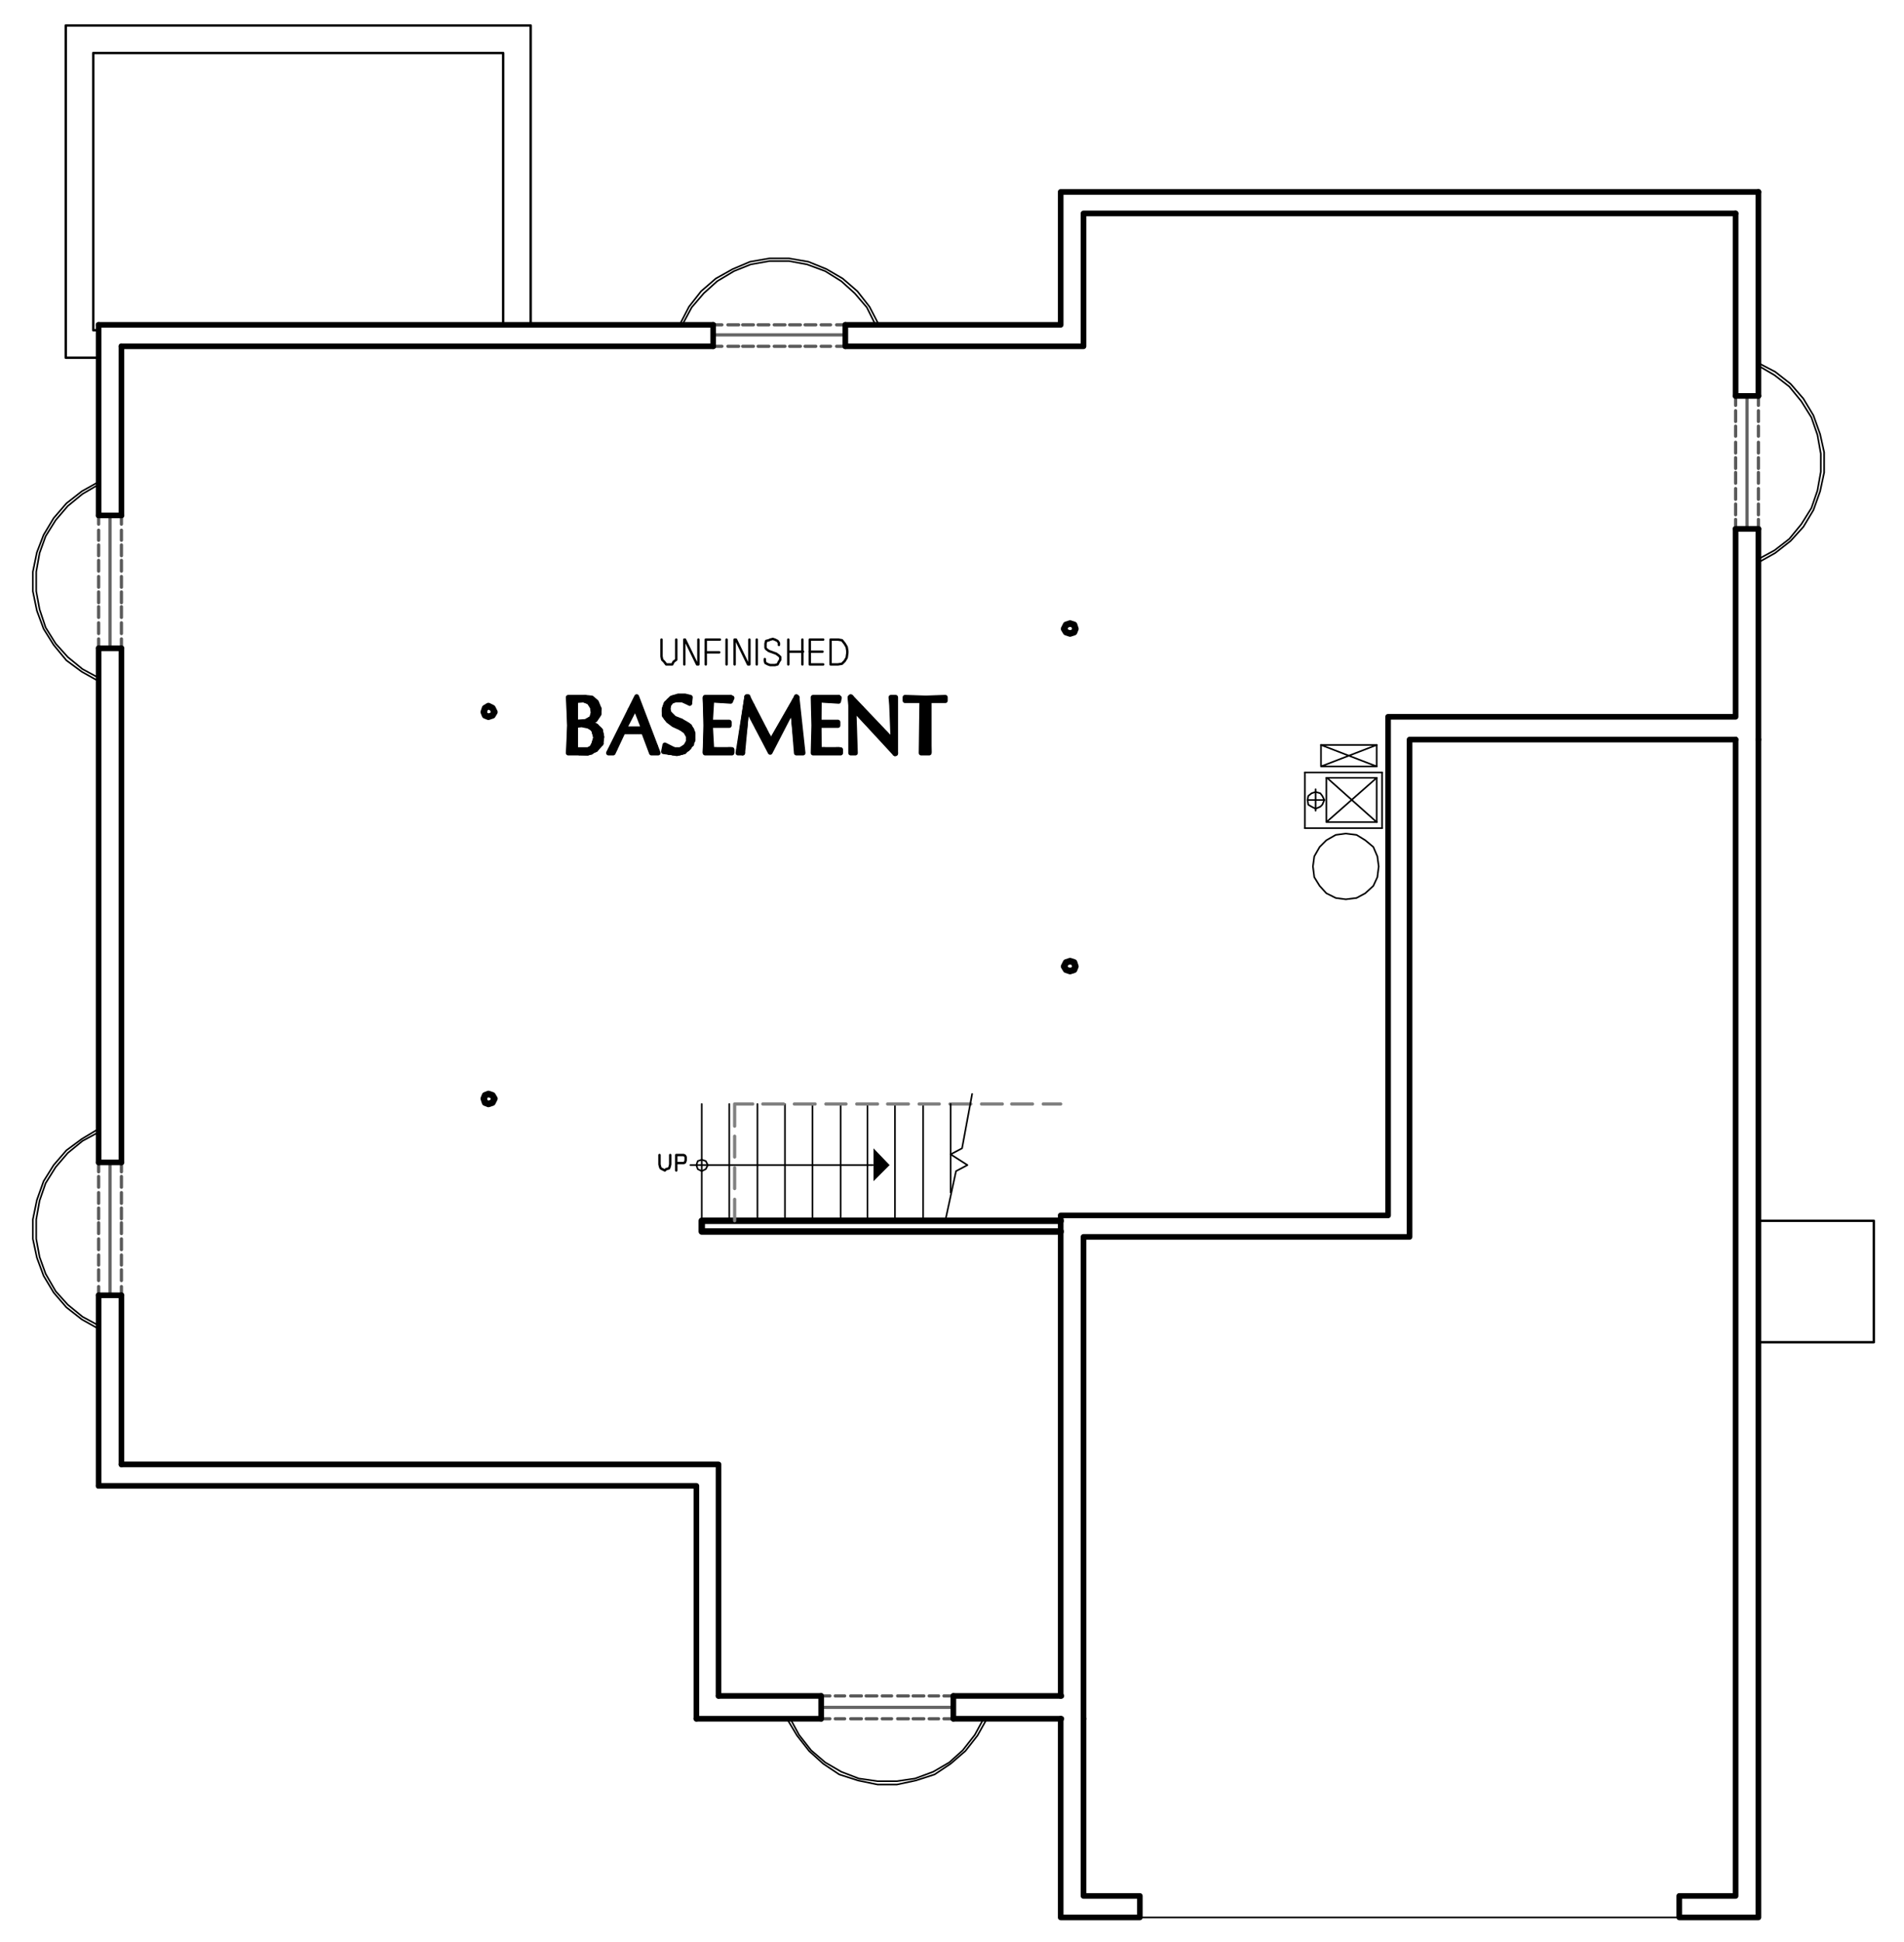 <?xml version="1.0" encoding="utf-8"?>
<!-- Generator: Adobe Illustrator 18.0.0, SVG Export Plug-In . SVG Version: 6.00 Build 0)  -->
<!DOCTYPE svg PUBLIC "-//W3C//DTD SVG 1.1//EN" "http://www.w3.org/Graphics/SVG/1.1/DTD/svg11.dtd">
<svg version="1.1" id="Layer_1" xmlns="http://www.w3.org/2000/svg" xmlns:xlink="http://www.w3.org/1999/xlink" x="0px" y="0px"
	 viewBox="0 0 283.8 289.4" enable-background="new 0 0 283.8 289.4" xml:space="preserve">
<polyline fill="none" stroke="#000000" stroke-width="0.36" stroke-linecap="round" stroke-linejoin="round" stroke-miterlimit="10" points="
	14.7,49.2 13.9,49.2 13.9,7.9 75,7.9 75,48.4 "/>
<polyline fill="none" stroke="#000000" stroke-width="0.36" stroke-linecap="round" stroke-linejoin="round" stroke-miterlimit="10" points="
	262.1,200 279.3,200 279.3,181.9 262.1,181.9 "/>
<line fill="none" stroke="#000000" stroke-width="0.24" stroke-linecap="round" stroke-linejoin="round" stroke-miterlimit="10" x1="250.3" y1="285.7" x2="169.9" y2="285.7"/>
<line fill="none" stroke="#000000" stroke-width="0.84" stroke-linecap="round" stroke-linejoin="round" stroke-miterlimit="10" x1="103.8" y1="256.1" x2="122.4" y2="256.1"/>
<polyline fill="none" stroke="#000000" stroke-width="0.84" stroke-linecap="round" stroke-linejoin="round" stroke-miterlimit="10" points="
	161.5,256.1 161.5,184.3 210.1,184.3 210.1,110.2 258.7,110.2 "/>
<line fill="none" stroke="#000000" stroke-width="0.84" stroke-linecap="round" stroke-linejoin="round" stroke-miterlimit="10" x1="262.1" y1="110.2" x2="262.1" y2="78.8"/>
<polyline fill="none" stroke="#000000" stroke-width="0.84" stroke-linecap="round" stroke-linejoin="round" stroke-miterlimit="10" points="
	262.1,28.6 158.1,28.6 158.1,48.4 126,48.4 "/>
<line fill="none" stroke="#000000" stroke-width="0.84" stroke-linecap="round" stroke-linejoin="round" stroke-miterlimit="10" x1="14.7" y1="48.4" x2="14.7" y2="76.8"/>
<polyline fill="none" stroke="#000000" stroke-width="0.84" stroke-linecap="round" stroke-linejoin="round" stroke-miterlimit="10" points="
	14.7,221.4 103.8,221.4 103.8,256.1 "/>
<line fill="none" stroke="#000000" stroke-width="0.84" stroke-linecap="round" stroke-linejoin="round" stroke-miterlimit="10" x1="107.1" y1="252.7" x2="122.4" y2="252.7"/>
<polyline fill="none" stroke="#000000" stroke-width="0.84" stroke-linecap="round" stroke-linejoin="round" stroke-miterlimit="10" points="
	158.1,252.7 158.1,181.1 206.9,181.1 206.9,106.8 258.7,106.8 258.7,78.8 "/>
<polyline fill="none" stroke="#000000" stroke-width="0.84" stroke-linecap="round" stroke-linejoin="round" stroke-miterlimit="10" points="
	258.7,31.8 161.5,31.8 161.5,51.6 126,51.6 "/>
<line fill="none" stroke="#000000" stroke-width="0.84" stroke-linecap="round" stroke-linejoin="round" stroke-miterlimit="10" x1="18.1" y1="51.6" x2="18.1" y2="76.8"/>
<polyline fill="none" stroke="#000000" stroke-width="0.84" stroke-linecap="round" stroke-linejoin="round" stroke-miterlimit="10" points="
	18.1,218.2 107.1,218.2 107.1,252.7 "/>
<polyline fill="none" stroke="#000000" stroke-width="0.84" stroke-linecap="round" stroke-linejoin="round" stroke-miterlimit="10" points="
	262.1,110.2 262.1,285.7 250.3,285.7 250.3,282.5 258.7,282.5 258.7,110.2 "/>
<polyline fill="none" stroke="#000000" stroke-width="0.84" stroke-linecap="round" stroke-linejoin="round" stroke-miterlimit="10" points="
	158.1,256.1 158.1,285.7 169.9,285.7 169.9,282.5 161.5,282.5 161.5,256.1 "/>
<polyline fill="none" stroke="#000000" stroke-width="0.36" stroke-linecap="round" stroke-linejoin="round" stroke-miterlimit="10" points="
	14.7,53.3 9.8,53.3 9.8,3.8 79.1,3.8 79.1,48.4 "/>
<line fill="none" stroke="#656565" stroke-width="0.48" stroke-linecap="round" stroke-linejoin="round" stroke-miterlimit="10" x1="142.1" y1="254.4" x2="122.4" y2="254.4"/>
<path fill="none" stroke="#5A5A5A" stroke-width="0.48" stroke-linecap="round" stroke-linejoin="round" stroke-miterlimit="10" d="
	M138.5,256.1h1.4 M136.1,256.1h1.6 M133.8,256.1h1.6 M131.5,256.1h1.4 M129.1,256.1h1.6 M126.8,256.1h1.6 M124.5,256.1h1.4
	 M122.4,256.1h1.3"/>
<line fill="none" stroke="#5A5A5A" stroke-width="0.48" stroke-linecap="round" stroke-linejoin="round" stroke-miterlimit="10" x1="140.7" y1="256.1" x2="142.1" y2="256.1"/>
<path fill="none" stroke="#5A5A5A" stroke-width="0.48" stroke-linecap="round" stroke-linejoin="round" stroke-miterlimit="10" d="
	M138.5,252.7h1.4 M136.1,252.7h1.6 M133.8,252.7h1.6 M131.5,252.7h1.4 M129.1,252.7h1.6 M126.8,252.7h1.6 M124.5,252.7h1.4
	 M122.4,252.7h1.3"/>
<line fill="none" stroke="#5A5A5A" stroke-width="0.48" stroke-linecap="round" stroke-linejoin="round" stroke-miterlimit="10" x1="140.7" y1="252.7" x2="142.1" y2="252.7"/>
<path fill="none" stroke="#000000" stroke-width="0.84" stroke-linecap="round" stroke-linejoin="round" stroke-miterlimit="10" d="
	M122.4,256.1v-3.4 M142.1,256.1v-3.4"/>
<polyline fill="none" stroke="#000000" stroke-width="0.24" stroke-linecap="round" stroke-linejoin="round" stroke-miterlimit="10" points="
	117.3,256.1 118.8,258.6 120.6,260.9 122.7,262.8 125.1,264.4 127.9,265.3 130.8,265.9 133.7,265.9 136.5,265.3 139.3,264.4 
	141.7,262.8 143.9,260.9 145.7,258.6 147.1,256.1 "/>
<polyline fill="none" stroke="#000000" stroke-width="0.24" stroke-linecap="round" stroke-linejoin="round" stroke-miterlimit="10" points="
	117.8,256.1 119.1,258.5 120.9,260.8 123,262.6 125.4,264 128,265 130.8,265.4 133.7,265.4 136.4,265 139.1,264 141.5,262.6 
	143.5,260.8 145.3,258.5 146.6,256.1 "/>
<path fill="none" stroke="#000000" stroke-width="0.24" stroke-linecap="round" stroke-linejoin="round" stroke-miterlimit="10" d="
	M137.6,181.9v-17.4 M133.4,181.9v-17.4 M129.3,181.9v-17.4 M125.3,181.9v-17.4 M121.1,181.9v-17.4 M117,181.9v-17.4 M112.9,181.9
	v-17.4 M108.7,181.9v-17.4 M104.6,181.9v-17.4"/>
<polyline fill="none" stroke="#000000" stroke-width="0.96" stroke-linecap="round" stroke-linejoin="round" stroke-miterlimit="10" points="
	158.1,181.9 104.6,181.9 104.6,183.5 158.1,183.5 "/>
<line fill="none" stroke="#656565" stroke-width="0.48" stroke-linecap="round" stroke-linejoin="round" stroke-miterlimit="10" x1="260.4" y1="78.8" x2="260.4" y2="59"/>
<path fill="none" stroke="#5A5A5A" stroke-width="0.48" stroke-linecap="round" stroke-linejoin="round" stroke-miterlimit="10" d="
	M262.1,75.1v1.6 M262.1,72.8v1.6 M262.1,70.4V72 M262.1,68.2v1.6 M262.1,65.9v1.6 M262.1,63.5V65 M262.1,61.2v1.6 M262.1,59v1.4"/>
<line fill="none" stroke="#5A5A5A" stroke-width="0.48" stroke-linecap="round" stroke-linejoin="round" stroke-miterlimit="10" x1="262.1" y1="77.4" x2="262.1" y2="78.8"/>
<path fill="none" stroke="#5A5A5A" stroke-width="0.48" stroke-linecap="round" stroke-linejoin="round" stroke-miterlimit="10" d="
	M258.7,75.1v1.6 M258.7,72.8v1.6 M258.7,70.4V72 M258.7,68.2v1.6 M258.7,65.9v1.6 M258.7,63.5V65 M258.7,61.2v1.6 M258.7,59v1.4"/>
<line fill="none" stroke="#5A5A5A" stroke-width="0.48" stroke-linecap="round" stroke-linejoin="round" stroke-miterlimit="10" x1="258.7" y1="77.4" x2="258.7" y2="78.8"/>
<path fill="none" stroke="#000000" stroke-width="0.84" stroke-linecap="round" stroke-linejoin="round" stroke-miterlimit="10" d="
	M262.1,59h-3.4 M262.1,78.8h-3.4"/>
<polyline fill="none" stroke="#000000" stroke-width="0.24" stroke-linecap="round" stroke-linejoin="round" stroke-miterlimit="10" points="
	262.1,83.8 264.6,82.4 266.9,80.6 268.8,78.5 270.3,76 271.3,73.2 271.9,70.4 271.9,67.4 271.3,64.7 270.3,61.9 268.8,59.4 
	266.9,57.2 264.6,55.4 262.1,54.1 "/>
<polyline fill="none" stroke="#000000" stroke-width="0.24" stroke-linecap="round" stroke-linejoin="round" stroke-miterlimit="10" points="
	262.1,83.3 264.5,82 266.7,80.3 268.5,78.1 270,75.7 270.9,73.1 271.4,70.3 271.4,67.6 270.9,64.8 270,62.2 268.5,59.8 266.7,57.6 
	264.5,55.9 262.1,54.5 "/>
<line fill="none" stroke="#656565" stroke-width="0.48" stroke-linecap="round" stroke-linejoin="round" stroke-miterlimit="10" x1="16.4" y1="173.2" x2="16.4" y2="193"/>
<path fill="none" stroke="#5A5A5A" stroke-width="0.48" stroke-linecap="round" stroke-linejoin="round" stroke-miterlimit="10" d="
	M14.7,176.9v-1.6 M14.7,179.3v-1.6 M14.7,181.6V180 M14.7,183.8v-1.6 M14.7,186.2v-1.6 M14.7,188.5V187 M14.7,190.8v-1.6 M14.7,193
	v-1.3"/>
<line fill="none" stroke="#5A5A5A" stroke-width="0.48" stroke-linecap="round" stroke-linejoin="round" stroke-miterlimit="10" x1="14.7" y1="174.6" x2="14.7" y2="173.2"/>
<path fill="none" stroke="#5A5A5A" stroke-width="0.48" stroke-linecap="round" stroke-linejoin="round" stroke-miterlimit="10" d="
	M18.1,176.9v-1.6 M18.1,179.3v-1.6 M18.1,181.6V180 M18.1,183.8v-1.6 M18.1,186.2v-1.6 M18.1,188.5V187 M18.1,190.8v-1.6 M18.1,193
	v-1.3"/>
<line fill="none" stroke="#5A5A5A" stroke-width="0.48" stroke-linecap="round" stroke-linejoin="round" stroke-miterlimit="10" x1="18.1" y1="174.6" x2="18.1" y2="173.2"/>
<path fill="none" stroke="#000000" stroke-width="0.84" stroke-linecap="round" stroke-linejoin="round" stroke-miterlimit="10" d="
	M14.7,193h3.4 M14.7,173.2h3.4"/>
<polyline fill="none" stroke="#000000" stroke-width="0.24" stroke-linecap="round" stroke-linejoin="round" stroke-miterlimit="10" points="
	14.7,168.2 12.2,169.7 9.9,171.4 8,173.6 6.5,176 5.5,178.8 4.9,181.7 4.9,184.6 5.5,187.4 6.5,190.1 8,192.6 9.9,194.8 12.2,196.6 
	14.7,198 "/>
<polyline fill="none" stroke="#000000" stroke-width="0.24" stroke-linecap="round" stroke-linejoin="round" stroke-miterlimit="10" points="
	14.7,168.7 12.3,170 10.1,171.8 8.3,173.9 6.8,176.3 5.9,178.9 5.4,181.7 5.4,184.6 5.9,187.3 6.8,189.8 8.3,192.4 10.1,194.4 
	12.3,196.2 14.7,197.5 "/>
<line fill="none" stroke="#656565" stroke-width="0.48" stroke-linecap="round" stroke-linejoin="round" stroke-miterlimit="10" x1="16.4" y1="76.8" x2="16.4" y2="96.6"/>
<path fill="none" stroke="#5A5A5A" stroke-width="0.48" stroke-linecap="round" stroke-linejoin="round" stroke-miterlimit="10" d="
	M14.7,80.5V79 M14.7,82.8v-1.6 M14.7,85.1v-1.6 M14.7,87.5v-1.6 M14.7,89.8v-1.6 M14.7,92v-1.6 M14.7,94.4v-1.6 M14.7,96.6v-1.4"/>
<line fill="none" stroke="#5A5A5A" stroke-width="0.48" stroke-linecap="round" stroke-linejoin="round" stroke-miterlimit="10" x1="14.7" y1="78.1" x2="14.7" y2="76.8"/>
<path fill="none" stroke="#5A5A5A" stroke-width="0.48" stroke-linecap="round" stroke-linejoin="round" stroke-miterlimit="10" d="
	M18.1,80.5V79 M18.1,82.8v-1.6 M18.1,85.1v-1.6 M18.1,87.5v-1.6 M18.1,89.8v-1.6 M18.1,92v-1.6 M18.1,94.4v-1.6 M18.1,96.6v-1.4"/>
<line fill="none" stroke="#5A5A5A" stroke-width="0.48" stroke-linecap="round" stroke-linejoin="round" stroke-miterlimit="10" x1="18.1" y1="78.1" x2="18.1" y2="76.8"/>
<path fill="none" stroke="#000000" stroke-width="0.84" stroke-linecap="round" stroke-linejoin="round" stroke-miterlimit="10" d="
	M14.7,96.6h3.4 M14.7,76.8h3.4"/>
<polyline fill="none" stroke="#000000" stroke-width="0.24" stroke-linecap="round" stroke-linejoin="round" stroke-miterlimit="10" points="
	14.7,71.8 12.2,73.2 9.9,75 8,77.2 6.5,79.7 5.5,82.3 4.9,85.2 4.9,88.1 5.5,91 6.5,93.7 8,96.1 9.9,98.4 12.2,100.1 14.7,101.5 "/>
<polyline fill="none" stroke="#000000" stroke-width="0.24" stroke-linecap="round" stroke-linejoin="round" stroke-miterlimit="10" points="
	14.7,72.2 12.3,73.6 10.1,75.4 8.3,77.5 6.8,79.9 5.9,82.4 5.4,85.2 5.4,88.1 5.9,90.8 6.8,93.5 8.3,95.9 10.1,97.9 12.3,99.7 
	14.7,101 "/>
<line fill="none" stroke="#656565" stroke-width="0.48" stroke-linecap="round" stroke-linejoin="round" stroke-miterlimit="10" x1="126" y1="49.9" x2="106.3" y2="49.9"/>
<path fill="none" stroke="#5A5A5A" stroke-width="0.48" stroke-linecap="round" stroke-linejoin="round" stroke-miterlimit="10" d="
	M122.4,48.4h1.4 M120,48.4h1.6 M117.7,48.4h1.6 M115.4,48.4h1.6 M113,48.4h1.6 M110.7,48.4h1.6 M108.5,48.4h1.6 M106.3,48.4h1.3"/>
<line fill="none" stroke="#5A5A5A" stroke-width="0.48" stroke-linecap="round" stroke-linejoin="round" stroke-miterlimit="10" x1="124.7" y1="48.4" x2="126" y2="48.4"/>
<path fill="none" stroke="#5A5A5A" stroke-width="0.48" stroke-linecap="round" stroke-linejoin="round" stroke-miterlimit="10" d="
	M122.4,51.6h1.4 M120,51.6h1.6 M117.7,51.6h1.6 M115.4,51.6h1.6 M113,51.6h1.6 M110.7,51.6h1.6 M108.5,51.6h1.6 M106.3,51.6h1.3"/>
<line fill="none" stroke="#5A5A5A" stroke-width="0.48" stroke-linecap="round" stroke-linejoin="round" stroke-miterlimit="10" x1="124.7" y1="51.6" x2="126" y2="51.6"/>
<path fill="none" stroke="#000000" stroke-width="0.84" stroke-linecap="round" stroke-linejoin="round" stroke-miterlimit="10" d="
	M106.3,48.4v3.2 M126,48.4v3.2"/>
<polyline fill="none" stroke="#000000" stroke-width="0.24" stroke-linecap="round" stroke-linejoin="round" stroke-miterlimit="10" points="
	131,48.4 129.6,45.7 127.8,43.4 125.6,41.5 123.2,40.1 120.5,39 117.6,38.5 114.7,38.5 111.8,39 109.2,40.1 106.7,41.5 104.5,43.4 
	102.7,45.7 101.3,48.4 "/>
<polyline fill="none" stroke="#000000" stroke-width="0.24" stroke-linecap="round" stroke-linejoin="round" stroke-miterlimit="10" points="
	130.5,48.4 129.2,45.8 127.4,43.7 125.4,41.9 123,40.4 120.3,39.4 117.6,38.9 114.7,38.9 111.9,39.4 109.4,40.4 106.9,41.9 
	104.9,43.7 103.1,45.8 101.7,48.4 "/>
<path fill="none" stroke="#000000" stroke-width="0.84" stroke-linecap="round" stroke-linejoin="round" stroke-miterlimit="10" d="
	M258.7,59V31.8 M262.1,59V28.6 M106.3,48.4H14.7 M106.3,51.6H18.1 M14.7,96.6v76.6 M18.1,96.6v76.6 M14.7,193v28.4 M18.1,193v25.2
	 M142.1,256.1h16.1 M142.1,252.7h16.1"/>
<path fill="none" stroke="#808080" stroke-width="0.48" stroke-linecap="round" stroke-linejoin="round" stroke-miterlimit="10" d="
	M109.5,172.4v-3.1 M109.5,177.1V174 M109.5,181.9v-3.2"/>
<polyline fill="none" stroke="#808080" stroke-width="0.48" stroke-linecap="round" stroke-linejoin="round" stroke-miterlimit="10" points="
	109.5,167.8 109.5,164.5 112.2,164.5 "/>
<path fill="none" stroke="#808080" stroke-width="0.48" stroke-linecap="round" stroke-linejoin="round" stroke-miterlimit="10" d="
	M150.8,164.5h3.1 M146.3,164.5h3.1 M141.6,164.5h3.1 M137,164.5h3 M132.3,164.5h3.1 M127.7,164.5h3.1 M123.1,164.5h3 M118.4,164.5
	h3.1 M113.7,164.5h3.1"/>
<line fill="none" stroke="#808080" stroke-width="0.48" stroke-linecap="round" stroke-linejoin="round" stroke-miterlimit="10" x1="155.5" y1="164.5" x2="158.1" y2="164.5"/>
<polygon fill="none" stroke="#000000" stroke-width="0.24" stroke-linecap="round" stroke-linejoin="round" stroke-miterlimit="10" points="
	200.6,134 202.2,133.8 203.5,133.1 204.7,132 205.3,130.7 205.5,129.1 205.3,127.6 204.7,126.2 203.5,125.2 202.2,124.4 
	200.6,124.2 199.1,124.4 197.7,125.2 196.7,126.2 195.9,127.6 195.7,129.1 195.9,130.7 196.7,132 197.7,133.1 199.1,133.8 "/>
<path fill="none" stroke="#000000" stroke-width="0.24" stroke-linecap="round" stroke-linejoin="round" stroke-miterlimit="10" d="
	M205.2,122.5l-7.4-6.6 M206,123.4h-11.5 M194.5,115.1H206"/>
<polyline fill="none" stroke="#000000" stroke-width="0.24" stroke-linecap="round" stroke-linejoin="round" stroke-miterlimit="10" points="
	205.2,115.9 197.7,122.5 197.7,115.9 "/>
<path fill="none" stroke="#000000" stroke-width="0.24" stroke-linecap="round" stroke-linejoin="round" stroke-miterlimit="10" d="
	M197.7,115.9h7.4 M194.5,123.4v-8.3 M205.2,115.9v6.6"/>
<polyline fill="none" stroke="#000000" stroke-width="0.24" stroke-linecap="round" stroke-linejoin="round" stroke-miterlimit="10" points="
	196.9,111 205.2,114.2 205.2,111 "/>
<polyline fill="none" stroke="#000000" stroke-width="0.24" stroke-linecap="round" stroke-linejoin="round" stroke-miterlimit="10" points="
	205.2,114.2 196.9,114.2 196.9,111 205.2,111 196.9,114.2 "/>
<line fill="none" stroke="#000000" stroke-width="0.24" stroke-linecap="round" stroke-linejoin="round" stroke-miterlimit="10" x1="197.4" y1="119.2" x2="194.9" y2="119.2"/>
<polygon fill="none" stroke="#000000" stroke-width="0.24" stroke-linecap="round" stroke-linejoin="round" stroke-miterlimit="10" points="
	196.1,120.5 196.8,120.2 197.1,119.9 197.4,119.2 197.1,118.6 196.8,118.2 196.1,118 195.5,118.2 195,118.6 194.9,119.2 195,119.9 
	195.5,120.2 "/>
<path fill="none" stroke="#000000" stroke-width="0.24" stroke-linecap="round" stroke-linejoin="round" stroke-miterlimit="10" d="
	M102.9,173.6h27.2 M206,115.1v8.3 M205.2,122.5h-7.4 M196.1,117.6v3.2"/>
<polyline fill-rule="evenodd" clip-rule="evenodd" points="130.2,171.1 132.6,173.6 130.2,176 "/>
<polygon fill="none" stroke="#000000" stroke-width="0.24" stroke-linecap="round" stroke-linejoin="round" stroke-miterlimit="10" points="
	105.5,173.6 105.2,173 104.6,172.8 104,173 103.8,173.6 104,174.2 104.6,174.5 105.2,174.2 "/>
<polyline fill="none" stroke="#000000" stroke-width="0.36" stroke-linecap="round" stroke-linejoin="round" stroke-miterlimit="10" points="
	99.9,172.1 99.9,173.5 99.8,173.9 99.7,174.1 99.3,174.2 99.1,174.4 98.7,174.2 98.5,174.1 98.4,173.9 98.3,173.5 98.3,172.1 "/>
<polyline fill="none" stroke="#000000" stroke-width="0.36" stroke-linecap="round" stroke-linejoin="round" stroke-miterlimit="10" points="
	100.8,174.4 100.8,172.1 101.9,172.1 102.1,172.2 102.2,172.4 102.2,172.9 102.1,173.2 101.9,173.3 100.8,173.3 "/>
<polyline fill="none" stroke="#000000" stroke-width="0.24" stroke-linecap="round" stroke-linejoin="round" stroke-miterlimit="10" points="
	140.9,181.9 142.5,174.5 144.2,173.6 141.7,172 143.4,171.1 144.9,163 "/>
<line fill="none" stroke="#000000" stroke-width="0.24" stroke-linecap="round" stroke-linejoin="round" stroke-miterlimit="10" x1="141.7" y1="177.7" x2="141.7" y2="164.5"/>
<polygon fill="none" stroke="#000000" stroke-width="0.96" stroke-linecap="round" stroke-linejoin="round" stroke-miterlimit="10" points="
	160.3,93.7 160.1,93.1 159.5,92.9 158.9,93.1 158.6,93.7 158.9,94.2 159.5,94.4 160.1,94.2 "/>
<polygon fill="none" stroke="#000000" stroke-width="0.96" stroke-linecap="round" stroke-linejoin="round" stroke-miterlimit="10" points="
	160.3,144 160.1,143.4 159.5,143.2 158.9,143.4 158.6,144 158.9,144.5 159.5,144.7 160.1,144.5 "/>
<polygon fill="none" stroke="#000000" stroke-width="0.96" stroke-linecap="round" stroke-linejoin="round" stroke-miterlimit="10" points="
	73.7,106.1 73.4,105.5 72.8,105.2 72.3,105.5 72.1,106.1 72.3,106.6 72.8,106.8 73.4,106.6 "/>
<polygon fill="none" stroke="#000000" stroke-width="0.96" stroke-linecap="round" stroke-linejoin="round" stroke-miterlimit="10" points="
	73.7,163.7 73.4,163.2 72.8,163 72.3,163.2 72.1,163.7 72.3,164.3 72.8,164.5 73.4,164.3 "/>
<polyline fill="none" stroke="#000000" stroke-width="0.36" stroke-linecap="round" stroke-linejoin="round" stroke-miterlimit="10" points="
	100.8,95.3 100.8,98.3 100.4,98.6 100.2,99 99.3,99 99,98.6 98.7,98.3 98.6,97.8 98.6,95.3 "/>
<polyline fill="none" stroke="#000000" stroke-width="0.36" stroke-linecap="round" stroke-linejoin="round" stroke-miterlimit="10" points="
	102,99 102,95.3 102.1,95.3 103.9,99 104.1,99 104.1,95.3 "/>
<path fill="none" stroke="#000000" stroke-width="0.36" stroke-linecap="round" stroke-linejoin="round" stroke-miterlimit="10" d="
	M105.2,97.2h1.7 M105.5,97.2h1.7"/>
<polyline fill="none" stroke="#000000" stroke-width="0.36" stroke-linecap="round" stroke-linejoin="round" stroke-miterlimit="10" points="
	107.3,95.3 105.2,95.3 105.2,99 "/>
<line fill="none" stroke="#000000" stroke-width="0.36" stroke-linecap="round" stroke-linejoin="round" stroke-miterlimit="10" x1="108.3" y1="95.3" x2="108.3" y2="99"/>
<polyline fill="none" stroke="#000000" stroke-width="0.36" stroke-linecap="round" stroke-linejoin="round" stroke-miterlimit="10" points="
	109.5,99 109.5,95.3 109.7,95.3 111.5,99 111.7,99 111.7,95.3 "/>
<line fill="none" stroke="#000000" stroke-width="0.36" stroke-linecap="round" stroke-linejoin="round" stroke-miterlimit="10" x1="112.8" y1="95.3" x2="112.8" y2="99"/>
<polyline fill="none" stroke="#000000" stroke-width="0.36" stroke-linecap="round" stroke-linejoin="round" stroke-miterlimit="10" points="
	116.1,96.1 116.1,95.8 115.9,95.5 115.5,95.3 115.2,95.2 114.8,95.3 114.6,95.4 114.2,95.5 114.1,95.9 114.1,96.5 114.2,96.7 
	114.6,97 115.7,97.4 116.1,97.7 116.3,97.9 116.3,98.3 116.1,98.6 115.9,99 115.5,99.1 114.8,99.1 114.5,99 114.1,98.8 114,98.5 
	114,98.2 "/>
<path fill="none" stroke="#000000" stroke-width="0.36" stroke-linecap="round" stroke-linejoin="round" stroke-miterlimit="10" d="
	M120.7,97.1h1.9 M117.5,97.1h2.2 M119.6,95.3V99 M117.5,95.3V99"/>
<polyline fill="none" stroke="#000000" stroke-width="0.36" stroke-linecap="round" stroke-linejoin="round" stroke-miterlimit="10" points="
	122.7,95.3 120.7,95.3 120.7,99 122.7,99 "/>
<polyline fill="none" stroke="#000000" stroke-width="0.36" stroke-linecap="round" stroke-linejoin="round" stroke-miterlimit="10" points="
	125,95.3 123.8,95.3 123.8,99 124.9,99 125.5,98.9 125.9,98.5 126.2,98 126.3,97.3 126.3,97 126.2,96.4 125.9,95.9 125.5,95.4 
	124.9,95.3 "/>
<polyline fill="none" stroke="#000000" stroke-width="0.72" stroke-linecap="round" stroke-linejoin="round" stroke-miterlimit="10" points="
	85.7,111.7 85.7,112.1 85.8,112.1 85.8,111.8 86,112 86,112.1 86.1,112.1 86.1,112 86.4,112 86.4,112.1 86.6,112.1 86.6,112 
	86.7,112 86.7,112.2 87,112.2 87,112 87.1,112 87.1,112.2 87.3,112.2 87.3,111.8 87.5,111.8 87.5,112.2 87.7,112.1 87.7,111.7 
	87.8,111.7 87.8,112.1 88.1,112.1 88.1,111.6 88.2,111.5 88.2,112 88.4,111.8 88.4,111.2 88.5,110.9 88.5,111.7 88.8,111.7 
	88.8,110.4 "/>
<polyline fill="none" stroke="#000000" stroke-width="0.72" stroke-linecap="round" stroke-linejoin="round" stroke-miterlimit="10" points="
	89.6,110.2 89.6,109.6 89.5,109 89.5,110.8 89.3,111 89.3,108.6 89.1,108.5 89.1,111.2 88.9,111.5 88.9,108.2 88.8,108.2 
	88.8,109.3 88.5,108.8 88.5,108.1 88.4,108 88.4,108.6 88.2,108.4 88.2,108 88.1,107.9 88.1,108.2 87.8,108.1 87.8,107.9 "/>
<polyline fill="none" stroke="#000000" stroke-width="0.72" stroke-linecap="round" stroke-linejoin="round" stroke-miterlimit="10" points="
	85.7,107.6 85.7,108.1 85.8,108 85.8,107.8 86,107.8 86,107.9 86.1,107.9 86.1,107.8 86.4,107.8 86.4,107.9 86.6,107.9 86.6,107.8 
	86.7,107.8 86.7,107.9 87,107.9 87,107.8 87.1,107.8 87.1,107.9 87.3,108 87.3,107.6 87.5,107.6 87.5,108 87.7,108.1 87.7,107.5 
	87.8,107.4 87.8,107.6 88.1,107.5 88.1,107.3 88.2,107 88.2,107.5 88.4,107.4 88.4,106.7 "/>
<polyline fill="none" stroke="#000000" stroke-width="0.72" stroke-linecap="round" stroke-linejoin="round" stroke-miterlimit="10" points="
	85.3,104.2 85.3,112.1 85.4,112.1 85.4,104.2 85.7,104.2 85.7,104.4 85.8,104.3 85.8,104.2 86,104.2 86,104.3 86.1,104.3 
	86.1,104.2 86.4,104.2 86.4,104.3 86.6,104.3 86.6,104.2 86.7,104 86.7,104.3 87,104.3 87,104 87.1,104 87.1,104.3 87.3,104.3 
	87.3,104 87.5,104 87.5,104.3 87.7,104.4 87.7,104 87.8,104 87.8,104.6 88.1,104.6 88.1,104.2 88.2,104.3 88.2,105 88.4,105.4 
	88.4,104.3 88.5,104.4 88.5,107.3 88.8,107 88.8,104.6 88.9,104.9 88.9,106.9 89.1,106.6 89.1,105.2 "/>
<polyline fill="none" stroke="#000000" stroke-width="0.72" stroke-linecap="round" stroke-linejoin="round" stroke-miterlimit="10" points="
	84.9,110.8 84.9,112.1 85.1,112.1 85.1,104 84.9,104 84.9,105.5 "/>
<polygon fill="none" stroke="#000000" stroke-width="0.72" stroke-linecap="round" stroke-linejoin="round" stroke-miterlimit="10" points="
	85.7,104.3 85.7,107.8 87.3,107.6 88.2,107 88.5,106.2 88.4,105.4 87.8,104.6 87,104.3 "/>
<polyline fill="none" stroke="#000000" stroke-width="0.72" stroke-linecap="round" stroke-linejoin="round" stroke-miterlimit="10" points="
	87.8,107.6 88.7,107.2 89.1,106.4 89.3,105.6 88.8,104.8 88.1,104.2 87.2,104 "/>
<polyline fill="none" stroke="#000000" stroke-width="0.72" stroke-linecap="round" stroke-linejoin="round" stroke-miterlimit="10" points="
	87.8,107.6 87.7,107.8 87.8,107.9 "/>
<polyline fill="none" stroke="#000000" stroke-width="0.72" stroke-linecap="round" stroke-linejoin="round" stroke-miterlimit="10" points="
	89.5,110.8 89.7,109.8 89.5,108.8 88.8,108.2 87.8,107.9 "/>
<polyline fill="none" stroke="#000000" stroke-width="0.72" stroke-linecap="round" stroke-linejoin="round" stroke-miterlimit="10" points="
	86.4,112.1 87.6,112.2 88.7,111.7 89.5,110.8 "/>
<polyline fill="none" stroke="#000000" stroke-width="0.72" stroke-linecap="round" stroke-linejoin="round" stroke-miterlimit="10" points="
	86.4,112.1 84.8,112.1 84.9,108.1 84.8,104 87.2,104 "/>
<polygon fill="none" stroke="#000000" stroke-width="0.72" stroke-linecap="round" stroke-linejoin="round" stroke-miterlimit="10" points="
	85.7,108 85.7,111.8 86.6,112 87.7,111.7 88.2,111.5 88.5,110.9 88.8,109.9 88.5,108.8 88.3,108.4 87.7,108.1 86.7,107.9 "/>
<polygon fill="none" stroke="#000000" stroke-width="0.72" stroke-linecap="round" stroke-linejoin="round" stroke-miterlimit="10" points="
	85.8,104.4 85.8,107.6 87.3,107.5 88.2,107 88.4,106.2 88.3,105.4 87.8,104.6 87,104.3 "/>
<polygon fill="none" stroke="#000000" stroke-width="0.72" stroke-linecap="round" stroke-linejoin="round" stroke-miterlimit="10" points="
	85.8,108.1 85.8,111.7 87.7,111.7 88.2,111.4 88.5,110.9 88.8,109.9 88.5,108.8 88.2,108.5 87.7,108.2 86.7,108 "/>
<polyline fill="none" stroke="#000000" stroke-width="0.72" stroke-linecap="round" stroke-linejoin="round" stroke-miterlimit="10" points="
	87.8,107.8 88.7,107.3 89.3,106.4 89.3,105.6 88.9,104.6 88.2,104 87.2,103.9 "/>
<line fill="none" stroke="#000000" stroke-width="0.72" stroke-linecap="round" stroke-linejoin="round" stroke-miterlimit="10" x1="87.8" y1="107.8" x2="87.8" y2="107.6"/>
<polyline fill="none" stroke="#000000" stroke-width="0.72" stroke-linecap="round" stroke-linejoin="round" stroke-miterlimit="10" points="
	89.6,110.8 89.7,109.8 89.5,108.8 88.8,108.1 87.8,107.8 "/>
<polyline fill="none" stroke="#000000" stroke-width="0.72" stroke-linecap="round" stroke-linejoin="round" stroke-miterlimit="10" points="
	86.4,112.2 87.7,112.2 88.8,111.7 89.6,110.8 "/>
<polyline fill="none" stroke="#000000" stroke-width="0.72" stroke-linecap="round" stroke-linejoin="round" stroke-miterlimit="10" points="
	86.4,112.2 84.7,112.2 84.9,108.1 84.7,103.9 87.2,103.9 "/>
<polyline fill="none" stroke="#000000" stroke-width="0.72" stroke-linecap="round" stroke-linejoin="round" stroke-miterlimit="10" points="
	95.9,108.2 95.9,106.7 95.6,106.1 95.6,107.6 95.5,107.2 95.5,105.6 95.3,105.1 95.3,106.7 95.1,106.2 95.1,104.6 94.9,104 
	94.9,105.8 94.7,105.4 94.7,104.3 94.5,104.8 94.5,105.4 94.3,105.6 94.3,105.1 94.2,105.5 94.2,106 93.9,106.3 93.9,105.8 
	93.8,106.2 93.8,106.7 93.6,107 93.6,106.7 93.5,107 93.5,107.4 93.2,107.8 93.2,107.4 93.1,107.8 93.1,108.2 92.9,109 92.9,108.1 
	92.7,108.5 92.7,109.2 92.5,109.6 92.5,108.8 92.4,109.2 92.4,109.9 92.1,110.3 92.1,109.6 92,109.9 92,110.6 91.8,111.1 
	91.8,110.3 91.7,110.6 91.7,111.5 91.4,112 91.4,111 91.2,111.4 91.2,112.1 91.1,112.1 91.1,111.7 90.8,112.1 "/>
<polyline fill="none" stroke="#000000" stroke-width="0.72" stroke-linecap="round" stroke-linejoin="round" stroke-miterlimit="10" points="
	93.1,109 93.1,108.6 93.2,108.6 93.2,109 93.5,109 93.5,108.7 93.6,108.7 93.6,109 93.8,109 93.8,108.7 93.9,108.7 93.9,109 
	94.2,109 94.2,108.7 94.3,108.7 94.3,109 94.5,109 94.5,108.7 94.7,108.7 94.7,109 94.9,109 94.9,108.7 95.1,108.7 95.1,109 
	95.3,109 95.3,108.7 95.5,108.7 95.5,109 95.6,109 95.6,108.6 95.9,108.6 95.9,109 96,109 96,107 96.2,107.6 96.2,109.3 96.3,109.8 
	96.3,108.1 96.6,108.6 96.6,110.3 96.7,110.9 96.7,109 96.9,109.4 96.9,111.4 97.1,112 97.1,110 97.3,110.5 97.3,112.1 97.4,112.1 
	97.4,110.9 97.7,111.2 97.7,112.1 97.8,112.1 97.8,111.7 "/>
<polygon fill="none" stroke="#000000" stroke-width="0.72" stroke-linecap="round" stroke-linejoin="round" stroke-miterlimit="10" points="
	97.2,112.1 96,109 92.7,109 91.3,112.1 90.8,112.1 94.9,104 97.9,112.1 "/>
<polygon fill="none" stroke="#000000" stroke-width="0.72" stroke-linecap="round" stroke-linejoin="round" stroke-miterlimit="10" points="
	95.9,108.6 95.9,108.5 94.7,105.1 93,108.5 93,108.6 95.9,108.6 95.9,108.5 94.7,105.4 93.1,108.5 93.1,108.6 "/>
<polygon fill="none" stroke="#000000" stroke-width="0.72" stroke-linecap="round" stroke-linejoin="round" stroke-miterlimit="10" points="
	97.1,112.2 95.9,109 92.9,109 91.4,112.2 90.7,112.2 94.9,103.8 98.1,112.2 "/>
<polyline fill="none" stroke="#000000" stroke-width="0.72" stroke-linecap="round" stroke-linejoin="round" stroke-miterlimit="10" points="
	99,106.1 99,105.8 99.2,105.1 99.2,106.7 99.3,107 99.3,104.8 99.6,104.6 99.6,105 99.7,104.6 99.7,104.4 99.9,104.3 99.9,104.5 
	100.1,104.3 100.1,104.2 100.3,104 100.3,104.3 100.5,104.2 100.5,103.9 100.7,103.9 100.7,104.2 100.9,104.2 100.9,103.9 
	101,103.8 101,104.2 101.3,104.2 101.3,103.8 101.4,103.8 101.4,104.2 101.6,104.2 101.6,103.8 101.7,103.8 101.7,104.3 102,104.3 
	102,103.8 102.1,103.8 102.1,104.3 102.3,104.4 102.3,103.9 102.5,103.9 102.5,104.5 102.7,104.6 102.7,103.9 "/>
<polyline fill="none" stroke="#000000" stroke-width="0.72" stroke-linecap="round" stroke-linejoin="round" stroke-miterlimit="10" points="
	99.6,106.1 99.6,107.3 99.7,107.4 99.7,106.4 99.9,106.7 99.9,107.5 100.1,107.6 100.1,106.8 100.3,107 100.3,107.8 100.5,107.9 
	100.5,107.2 100.7,107.3 100.7,108 100.9,108.1 100.9,107.4 101,107.4 101,108.2 101.3,108.2 101.3,107.4 101.4,107.5 101.4,108.4 
	101.6,108.4 101.6,107.5 101.7,107.6 101.7,108.5 102,108.6 102,107.8 102.1,107.8 102.1,108.7 102.3,109 102.3,107.9 102.5,108 
	102.5,109.2 102.7,109.6 102.7,108.2 102.8,108.5 102.8,111.1 103.1,110.9 103.1,108.7 103.2,109.2 103.2,110.4 "/>
<polyline fill="none" stroke="#000000" stroke-width="0.72" stroke-linecap="round" stroke-linejoin="round" stroke-miterlimit="10" points="
	99,111.7 99,111.8 99.2,112 99.2,111.2 99.3,111.4 99.3,112 99.6,112 99.6,111.5 99.7,111.6 99.7,112.1 99.9,112.1 99.9,111.7 
	100.1,111.7 100.1,112.1 100.3,112.2 100.3,111.8 100.5,111.8 100.5,112.2 100.7,112.2 100.7,111.8 100.9,112 100.9,112.2 
	101,112.2 101,111.8 101.3,111.8 101.3,112.2 101.4,112.1 101.4,111.8 101.6,111.7 101.6,112.1 101.7,112.1 101.7,111.7 102,111.6 
	102,112 102.1,111.8 102.1,111.4 102.3,111.2 102.3,111.7 102.5,111.6 102.5,111 102.7,110.5 102.7,111.4 "/>
<polyline fill="none" stroke="#000000" stroke-width="0.72" stroke-linecap="round" stroke-linejoin="round" stroke-miterlimit="10" points="
	102.3,111.2 102.7,110.5 102.7,109.6 102.2,108.8 101.5,108.4 "/>
<polyline fill="none" stroke="#000000" stroke-width="0.72" stroke-linecap="round" stroke-linejoin="round" stroke-miterlimit="10" points="
	100.5,111.8 101.5,111.8 102.3,111.2 "/>
<polyline fill="none" stroke="#000000" stroke-width="0.72" stroke-linecap="round" stroke-linejoin="round" stroke-miterlimit="10" points="
	100.5,111.8 99.2,111.2 99,111.8 99.7,112.1 100.9,112.2 101.9,112 102.8,111.2 103.2,110.3 103.2,109.3 102.8,108.4 102.2,107.9 
	101.5,107.5 "/>
<polyline fill="none" stroke="#000000" stroke-width="0.72" stroke-linecap="round" stroke-linejoin="round" stroke-miterlimit="10" points="
	99.7,106.3 100.4,107.2 101.5,107.5 "/>
<polyline fill="none" stroke="#000000" stroke-width="0.72" stroke-linecap="round" stroke-linejoin="round" stroke-miterlimit="10" points="
	100.7,104.2 100.1,104.4 99.6,105 99.5,105.7 99.7,106.3 "/>
<polyline fill="none" stroke="#000000" stroke-width="0.72" stroke-linecap="round" stroke-linejoin="round" stroke-miterlimit="10" points="
	102.7,104.6 101.7,104.2 100.7,104.2 "/>
<polyline fill="none" stroke="#000000" stroke-width="0.72" stroke-linecap="round" stroke-linejoin="round" stroke-miterlimit="10" points="
	102.7,104.6 102.8,104 101.1,103.8 100.2,104.2 99.3,104.9 99.1,105.7 99.1,106.6 99.7,107.3 101.5,108.4 "/>
<polyline fill="none" stroke="#000000" stroke-width="0.72" stroke-linecap="round" stroke-linejoin="round" stroke-miterlimit="10" points="
	102.2,111.2 102.6,110.5 102.6,109.7 102.2,109 101.5,108.5 "/>
<polyline fill="none" stroke="#000000" stroke-width="0.72" stroke-linecap="round" stroke-linejoin="round" stroke-miterlimit="10" points="
	100.5,111.7 101.4,111.7 102.2,111.2 "/>
<polyline fill="none" stroke="#000000" stroke-width="0.72" stroke-linecap="round" stroke-linejoin="round" stroke-miterlimit="10" points="
	100.5,111.7 99.1,111 98.9,112 99.7,112.1 100.9,112.3 102,112 102.8,111.2 103.3,110.3 103.3,109.2 102.8,108.2 102.2,107.8 
	101.5,107.4 "/>
<polyline fill="none" stroke="#000000" stroke-width="0.72" stroke-linecap="round" stroke-linejoin="round" stroke-miterlimit="10" points="
	99.7,106.2 100.5,107 101.5,107.4 "/>
<polyline fill="none" stroke="#000000" stroke-width="0.72" stroke-linecap="round" stroke-linejoin="round" stroke-miterlimit="10" points="
	100.7,104.3 100.1,104.5 99.7,105 99.6,105.6 99.7,106.2 "/>
<polyline fill="none" stroke="#000000" stroke-width="0.72" stroke-linecap="round" stroke-linejoin="round" stroke-miterlimit="10" points="
	102.8,104.8 101.7,104.3 100.7,104.3 "/>
<polyline fill="none" stroke="#000000" stroke-width="0.72" stroke-linecap="round" stroke-linejoin="round" stroke-miterlimit="10" points="
	102.8,104.8 102.9,103.9 102.1,103.7 101.1,103.7 100.1,104 99.3,104.8 99,105.6 99,106.6 99.6,107.4 100.4,108 101.5,108.5 "/>
<polyline fill="none" stroke="#000000" stroke-width="0.72" stroke-linecap="round" stroke-linejoin="round" stroke-miterlimit="10" points="
	105.9,111.7 105.9,112.1 106.2,112.1 106.2,111.7 106.3,111.7 106.3,112.1 106.5,112.1 106.5,111.7 106.7,111.7 106.7,112.1 
	106.9,112.1 106.9,111.8 107.1,111.8 107.1,112.1 107.3,112.1 107.3,111.8 107.5,111.8 107.5,112.1 107.6,112.1 107.6,111.8 
	107.9,111.8 107.9,112.1 108,112.1 108,111.8 108.2,111.8 108.2,112.1 108.3,112.1 108.3,111.8 108.6,111.7 108.6,112.1 
	108.7,112.1 108.7,111.7 108.9,111.7 108.9,112.1 "/>
<polyline fill="none" stroke="#000000" stroke-width="0.72" stroke-linecap="round" stroke-linejoin="round" stroke-miterlimit="10" points="
	108.7,104 108.7,104.4 108.6,104.4 108.6,104 108.3,104.2 108.3,104.4 108.2,104.4 108.2,104.2 108,104.2 108,104.4 107.9,104.4 
	107.9,104.2 107.6,104.2 107.6,104.4 107.5,104.3 107.5,104.2 107.3,104.2 107.3,104.3 107.1,104.3 107.1,104.2 106.9,104.2 
	106.9,104.3 106.7,104.3 106.7,104.2 106.5,104.2 106.5,104.3 106.3,104.3 106.3,104.2 106.2,104.2 106.2,104.3 105.9,104.3 
	105.9,104.2 105.8,104.2 105.8,112.1 105.6,112.1 105.6,104.2 "/>
<polyline fill="none" stroke="#000000" stroke-width="0.72" stroke-linecap="round" stroke-linejoin="round" stroke-miterlimit="10" points="
	105.2,105.2 105.2,104 105.5,104 105.5,112.1 105.2,112.1 105.2,110.9 "/>
<polyline fill="none" stroke="#000000" stroke-width="0.72" stroke-linecap="round" stroke-linejoin="round" stroke-miterlimit="10" points="
	105.9,107.8 105.9,108 106.2,108 106.2,107.8 106.3,107.8 106.3,108 106.5,108 106.5,107.8 106.7,107.8 106.7,108 106.9,108 
	106.9,107.8 107.1,107.8 107.1,108 107.3,108 107.3,107.8 107.5,107.8 107.5,108 107.6,108 107.6,107.8 107.9,107.8 107.9,108 
	108,108 108,107.8 108.2,107.8 108.2,108 108.3,108 108.3,107.8 108.6,107.8 108.6,108 "/>
<polygon fill="none" stroke="#000000" stroke-width="0.72" stroke-linecap="round" stroke-linejoin="round" stroke-miterlimit="10" points="
	106.1,108 105.9,108 105.9,111.7 109.1,111.7 109.1,112.1 105.1,112.1 105.3,108.1 105.1,104 108.9,104 108.8,104.4 105.9,104.3 
	105.9,107.6 106.1,107.8 108.6,107.8 108.6,108 "/>
<polyline fill="none" stroke="#000000" stroke-width="0.72" stroke-linecap="round" stroke-linejoin="round" stroke-miterlimit="10" points="
	106.1,108.1 105.9,108.2 106.1,111.7 109.1,111.7 109.1,112.2 105.1,112.2 105.2,108.1 105.1,103.9 108.9,103.9 "/>
<polyline fill="none" stroke="#000000" stroke-width="0.72" stroke-linecap="round" stroke-linejoin="round" stroke-miterlimit="10" points="
	109.1,104 108.9,104 108.9,103.9 "/>
<polyline fill="none" stroke="#000000" stroke-width="0.72" stroke-linecap="round" stroke-linejoin="round" stroke-miterlimit="10" points="
	109.1,104 108.9,104.5 106.1,104.3 105.9,107.5 106.1,107.6 108.7,107.6 108.7,108.1 106.1,108.1 "/>
<polyline fill="none" stroke="#000000" stroke-width="0.72" stroke-linecap="round" stroke-linejoin="round" stroke-miterlimit="10" points="
	119.5,111.6 119.5,112.1 119.4,112.1 119.4,110.2 119.1,108.6 119.1,112.1 119,112.1 119,107 118.8,105.1 118.8,112.1 118.7,109.7 
	118.7,104 118.4,104.4 118.4,107.9 118.3,106.6 118.3,104.8 118.1,105.1 118.1,105.8 117.9,105.8 117.9,105.5 117.7,105.8 
	117.7,106.2 117.6,106.6 117.6,106.2 117.3,106.7 117.3,106.9 117.1,107.2 117.1,106.9 117,107.3 117,107.5 116.7,107.9 
	116.7,107.5 116.6,107.9 116.6,108.2 116.4,108.6 116.4,108.2 116.3,108.6 116.3,109 116,109.3 116,108.8 115.9,109.2 115.9,109.7 
	115.7,110 115.7,109.4 115.5,109.7 115.5,110.4 115.3,110.8 115.3,110 115.2,110.4 115.2,111.1 114.9,111.5 114.9,110.6 
	114.8,110.3 114.8,111.8 114.6,111.5 114.6,110 114.5,109.7 114.5,111.1 114.2,110.8 114.2,109.3 114.1,109 114.1,110.4 113.9,110 
	113.9,108.6 113.6,108.4 113.6,109.7 113.5,109.3 113.5,108 113.3,107.6 113.3,109 113.1,108.6 113.1,107.3 112.9,107 112.9,108.4 
	112.8,108 112.8,106.7 112.5,106.2 112.5,107.6 112.4,107.4 112.4,105.8 112.2,105.5 112.2,107 112.1,106.7 112.1,105.1 
	111.8,104.8 111.8,106.3 111.7,106 111.7,104.4 111.5,104 111.5,105.8 111.3,105.8 111.3,104.6 111.1,106.2 111.1,107.3 111,108.8 
	111,107.5 110.7,108.7 110.7,110.9 110.6,112.1 110.6,109.7 110.4,110.9 110.4,112.1 110.1,112.1 110.1,111.7 "/>
<polygon fill="none" stroke="#000000" stroke-width="0.72" stroke-linecap="round" stroke-linejoin="round" stroke-miterlimit="10" points="
	110.6,112.1 110.1,112.1 111.3,103.9 114.9,110.6 118.7,103.9 119.6,112.1 118.8,112.1 118.3,107.2 118.2,106.1 118.1,106 
	117.9,106 117.8,106.1 114.8,111.8 111.6,105.8 111.3,105.8 "/>
<polyline fill="none" stroke="#000000" stroke-width="0.72" stroke-linecap="round" stroke-linejoin="round" stroke-miterlimit="10" points="
	110.7,112.2 110,112.2 111.3,103.9 "/>
<polyline fill="none" stroke="#000000" stroke-width="0.72" stroke-linecap="round" stroke-linejoin="round" stroke-miterlimit="10" points="
	111.5,103.9 111.5,103.8 111.3,103.8 111.3,103.9 "/>
<polyline fill="none" stroke="#000000" stroke-width="0.72" stroke-linecap="round" stroke-linejoin="round" stroke-miterlimit="10" points="
	111.5,103.9 114.9,110.5 118.7,103.9 "/>
<polyline fill="none" stroke="#000000" stroke-width="0.72" stroke-linecap="round" stroke-linejoin="round" stroke-miterlimit="10" points="
	118.8,103.9 118.7,103.8 118.7,103.9 "/>
<polyline fill="none" stroke="#000000" stroke-width="0.72" stroke-linecap="round" stroke-linejoin="round" stroke-miterlimit="10" points="
	118.8,103.9 119.7,112.2 118.7,112.2 118.3,107.2 118.1,106.1 118.1,106 117.9,106 117.9,106.1 114.8,112.1 111.5,105.8 
	111.3,105.8 110.7,112.2 "/>
<polyline fill="none" stroke="#000000" stroke-width="0.72" stroke-linecap="round" stroke-linejoin="round" stroke-miterlimit="10" points="
	122.1,111.7 122.1,112.1 122.3,112.1 122.3,111.7 122.5,111.7 122.5,112.1 122.6,112.1 122.6,111.7 122.9,111.7 122.9,112.1 
	123,112.1 123,111.8 123.2,111.8 123.2,112.1 123.3,112.1 123.3,111.8 123.6,111.8 123.6,112.1 123.7,112.1 123.7,111.8 
	123.9,111.8 123.9,112.1 124.1,112.1 124.1,111.8 124.3,111.8 124.3,112.1 124.5,112.1 124.5,111.8 124.7,111.7 124.7,112.1 
	124.9,112.1 124.9,111.7 125,111.7 125,112.1 "/>
<polyline fill="none" stroke="#000000" stroke-width="0.72" stroke-linecap="round" stroke-linejoin="round" stroke-miterlimit="10" points="
	124.9,104 124.9,104.4 124.7,104.4 124.7,104 124.5,104.2 124.5,104.4 124.3,104.4 124.3,104.2 124.1,104.2 124.1,104.4 
	123.9,104.4 123.9,104.2 123.7,104.2 123.7,104.4 123.6,104.3 123.6,104.2 123.3,104.2 123.3,104.3 123.2,104.3 123.2,104.2 
	123,104.2 123,104.3 122.9,104.3 122.9,104.2 122.6,104.2 122.6,104.3 122.5,104.3 122.5,104.2 122.3,104.2 122.3,104.3 
	122.1,104.3 122.1,104.2 121.9,104.2 121.9,112.1 121.8,112.1 121.8,104.2 "/>
<polyline fill="none" stroke="#000000" stroke-width="0.72" stroke-linecap="round" stroke-linejoin="round" stroke-miterlimit="10" points="
	121.4,105.2 121.4,104 121.5,104 121.5,112.1 121.4,112.1 121.4,110.9 "/>
<polyline fill="none" stroke="#000000" stroke-width="0.72" stroke-linecap="round" stroke-linejoin="round" stroke-miterlimit="10" points="
	122.1,107.8 122.1,108 122.3,108 122.3,107.8 122.5,107.8 122.5,108 122.6,108 122.6,107.8 122.9,107.8 122.9,108 123,108 
	123,107.8 123.2,107.8 123.2,108 123.3,108 123.3,107.8 123.6,107.8 123.6,108 123.7,108 123.7,107.8 123.9,107.8 123.9,108 
	124.1,108 124.1,107.8 124.3,107.8 124.3,108 124.5,108 124.5,107.8 124.7,107.8 124.7,108 "/>
<polygon fill="none" stroke="#000000" stroke-width="0.72" stroke-linecap="round" stroke-linejoin="round" stroke-miterlimit="10" points="
	122.1,108 122,108 122,108.2 122.1,111.7 125.1,111.7 125.1,112.1 121.3,112.1 121.4,108.1 121.3,104 125,104 124.9,104.4 
	122.1,104.3 122,107.5 122,107.6 122.1,107.8 124.8,107.8 124.8,108 "/>
<polyline fill="none" stroke="#000000" stroke-width="0.72" stroke-linecap="round" stroke-linejoin="round" stroke-miterlimit="10" points="
	122.1,108.1 122.1,111.7 125.3,111.7 125.3,112.2 121.2,112.2 121.3,108.1 121.2,103.9 125,103.9 "/>
<line fill="none" stroke="#000000" stroke-width="0.72" stroke-linecap="round" stroke-linejoin="round" stroke-miterlimit="10" x1="125.1" y1="104" x2="125" y2="103.9"/>
<polyline fill="none" stroke="#000000" stroke-width="0.72" stroke-linecap="round" stroke-linejoin="round" stroke-miterlimit="10" points="
	125.1,104 125,104.5 122.1,104.3 122.1,107.6 124.9,107.6 124.9,108.1 122.1,108.1 "/>
<polyline fill="none" stroke="#000000" stroke-width="0.72" stroke-linecap="round" stroke-linejoin="round" stroke-miterlimit="10" points="
	133.1,106.3 133.1,104 133.3,104 133.3,112 133.1,111.7 133.1,110.3 132.9,110.3 132.9,111.6 132.7,111.2 132.7,110.2 132.6,109.9 
	132.6,111.1 132.3,110.9 132.3,109.7 132.2,109.6 132.2,110.6 132,110.5 132,109.3 131.9,109.2 131.9,110.3 131.6,110.2 131.6,109 
	131.5,108.8 131.5,109.9 131.3,109.7 131.3,108.6 131,108.5 131,109.4 130.9,109.3 130.9,108.2 130.7,108.1 130.7,109.1 130.5,109 
	130.5,107.9 130.3,107.8 130.3,108.7 130.2,108.6 130.2,107.5 129.9,107.4 129.9,108.4 129.8,108.1 129.8,107 129.6,106.9 
	129.6,107.9 129.5,107.8 129.5,106.7 129.2,106.6 129.2,107.5 129.1,107.4 129.1,106.3 128.9,106.2 128.9,107.2 128.7,107 
	128.7,106 128.5,105.7 128.5,106.8 128.4,106.7 128.4,105.5 128.1,105.4 128.1,106.4 128,106.2 128,105.1 127.8,105 127.8,106.1 
	127.5,106 127.5,104.6 127.4,104.5 127.4,105.8 "/>
<polyline fill="none" stroke="#000000" stroke-width="0.72" stroke-linecap="round" stroke-linejoin="round" stroke-miterlimit="10" points="
	127.2,104.3 127.2,112.1 127.1,112.1 127.1,104.2 126.8,103.9 126.8,104.4 "/>
<polyline fill="none" stroke="#000000" stroke-width="0.72" stroke-linecap="round" stroke-linejoin="round" stroke-miterlimit="10" points="
	126.8,103.9 132.8,110.3 133.1,110.3 133.2,110.2 133.1,105.1 132.9,104 133.4,104 133.4,112.1 127.4,105.8 127.3,105.8 127.2,106 
	127.4,112.1 126.9,112.1 126.9,105.1 126.8,104 "/>
<line fill="none" stroke="#000000" stroke-width="0.72" stroke-linecap="round" stroke-linejoin="round" stroke-miterlimit="10" x1="126.8" y1="103.9" x2="126.8" y2="104"/>
<polyline fill="none" stroke="#000000" stroke-width="0.72" stroke-linecap="round" stroke-linejoin="round" stroke-miterlimit="10" points="
	126.9,103.9 132.9,110.2 133.1,110.3 133.1,110.2 132.9,105.1 132.8,103.9 133.5,103.9 133.5,112.2 "/>
<polyline fill="none" stroke="#000000" stroke-width="0.72" stroke-linecap="round" stroke-linejoin="round" stroke-miterlimit="10" points="
	133.4,112.3 133.5,112.3 133.5,112.2 "/>
<polyline fill="none" stroke="#000000" stroke-width="0.72" stroke-linecap="round" stroke-linejoin="round" stroke-miterlimit="10" points="
	133.4,112.3 127.4,105.8 127.3,106 127.5,112.2 126.8,112.2 126.8,105.1 126.7,104 "/>
<polyline fill="none" stroke="#000000" stroke-width="0.72" stroke-linecap="round" stroke-linejoin="round" stroke-miterlimit="10" points="
	126.9,103.9 126.8,103.8 126.7,103.9 126.7,104 "/>
<polyline fill="none" stroke="#000000" stroke-width="0.72" stroke-linecap="round" stroke-linejoin="round" stroke-miterlimit="10" points="
	140.7,104.3 140.7,104 140.5,104 140.5,104.3 140.4,104.3 140.4,104 140.1,104 140.1,104.3 140,104.3 140,104 139.8,104 
	139.8,104.3 139.5,104.3 139.5,104 139.4,104 139.4,104.3 139.2,104.3 139.2,104.2 139.1,104.2 139.1,104.3 138.8,104.3 
	138.8,104.2 138.7,104.2 138.7,104.3 138.5,104.3 138.5,104.2 138.3,104.2 138.3,112.1 138.1,112.1 138.1,104.2 138,104.2 
	138,112.1 137.7,112.1 137.7,104.2 137.6,104.2 137.6,112.1 "/>
<polyline fill="none" stroke="#000000" stroke-width="0.72" stroke-linecap="round" stroke-linejoin="round" stroke-miterlimit="10" points="
	137.4,104.3 137.4,104.2 137.3,104.2 137.3,104.3 137,104.3 137,104.2 136.9,104.2 136.9,104.3 136.7,104.3 136.7,104.2 
	136.5,104.2 136.5,104.3 136.3,104.3 136.3,104 136.1,104 136.1,104.3 135.9,104.3 135.9,104 135.7,104 135.7,104.3 135.6,104.3 
	135.6,104 135.3,104 135.3,104.3 135.2,104.3 135.2,104 135,104 135,104.3 135,104 "/>
<polyline fill="none" stroke="#000000" stroke-width="0.72" stroke-linecap="round" stroke-linejoin="round" stroke-miterlimit="10" points="
	135,104.3 137.5,104.3 137.4,112.1 138.5,112.1 138.3,104.3 140.7,104.3 140.7,104 138,104.2 135,104 "/>
<polygon fill="none" stroke="#000000" stroke-width="0.72" stroke-linecap="round" stroke-linejoin="round" stroke-miterlimit="10" points="
	134.9,103.9 134.9,104.4 137.4,104.4 137.3,112.2 138.5,112.2 138.5,104.4 140.9,104.4 140.9,103.9 138,104 "/>
</svg>
